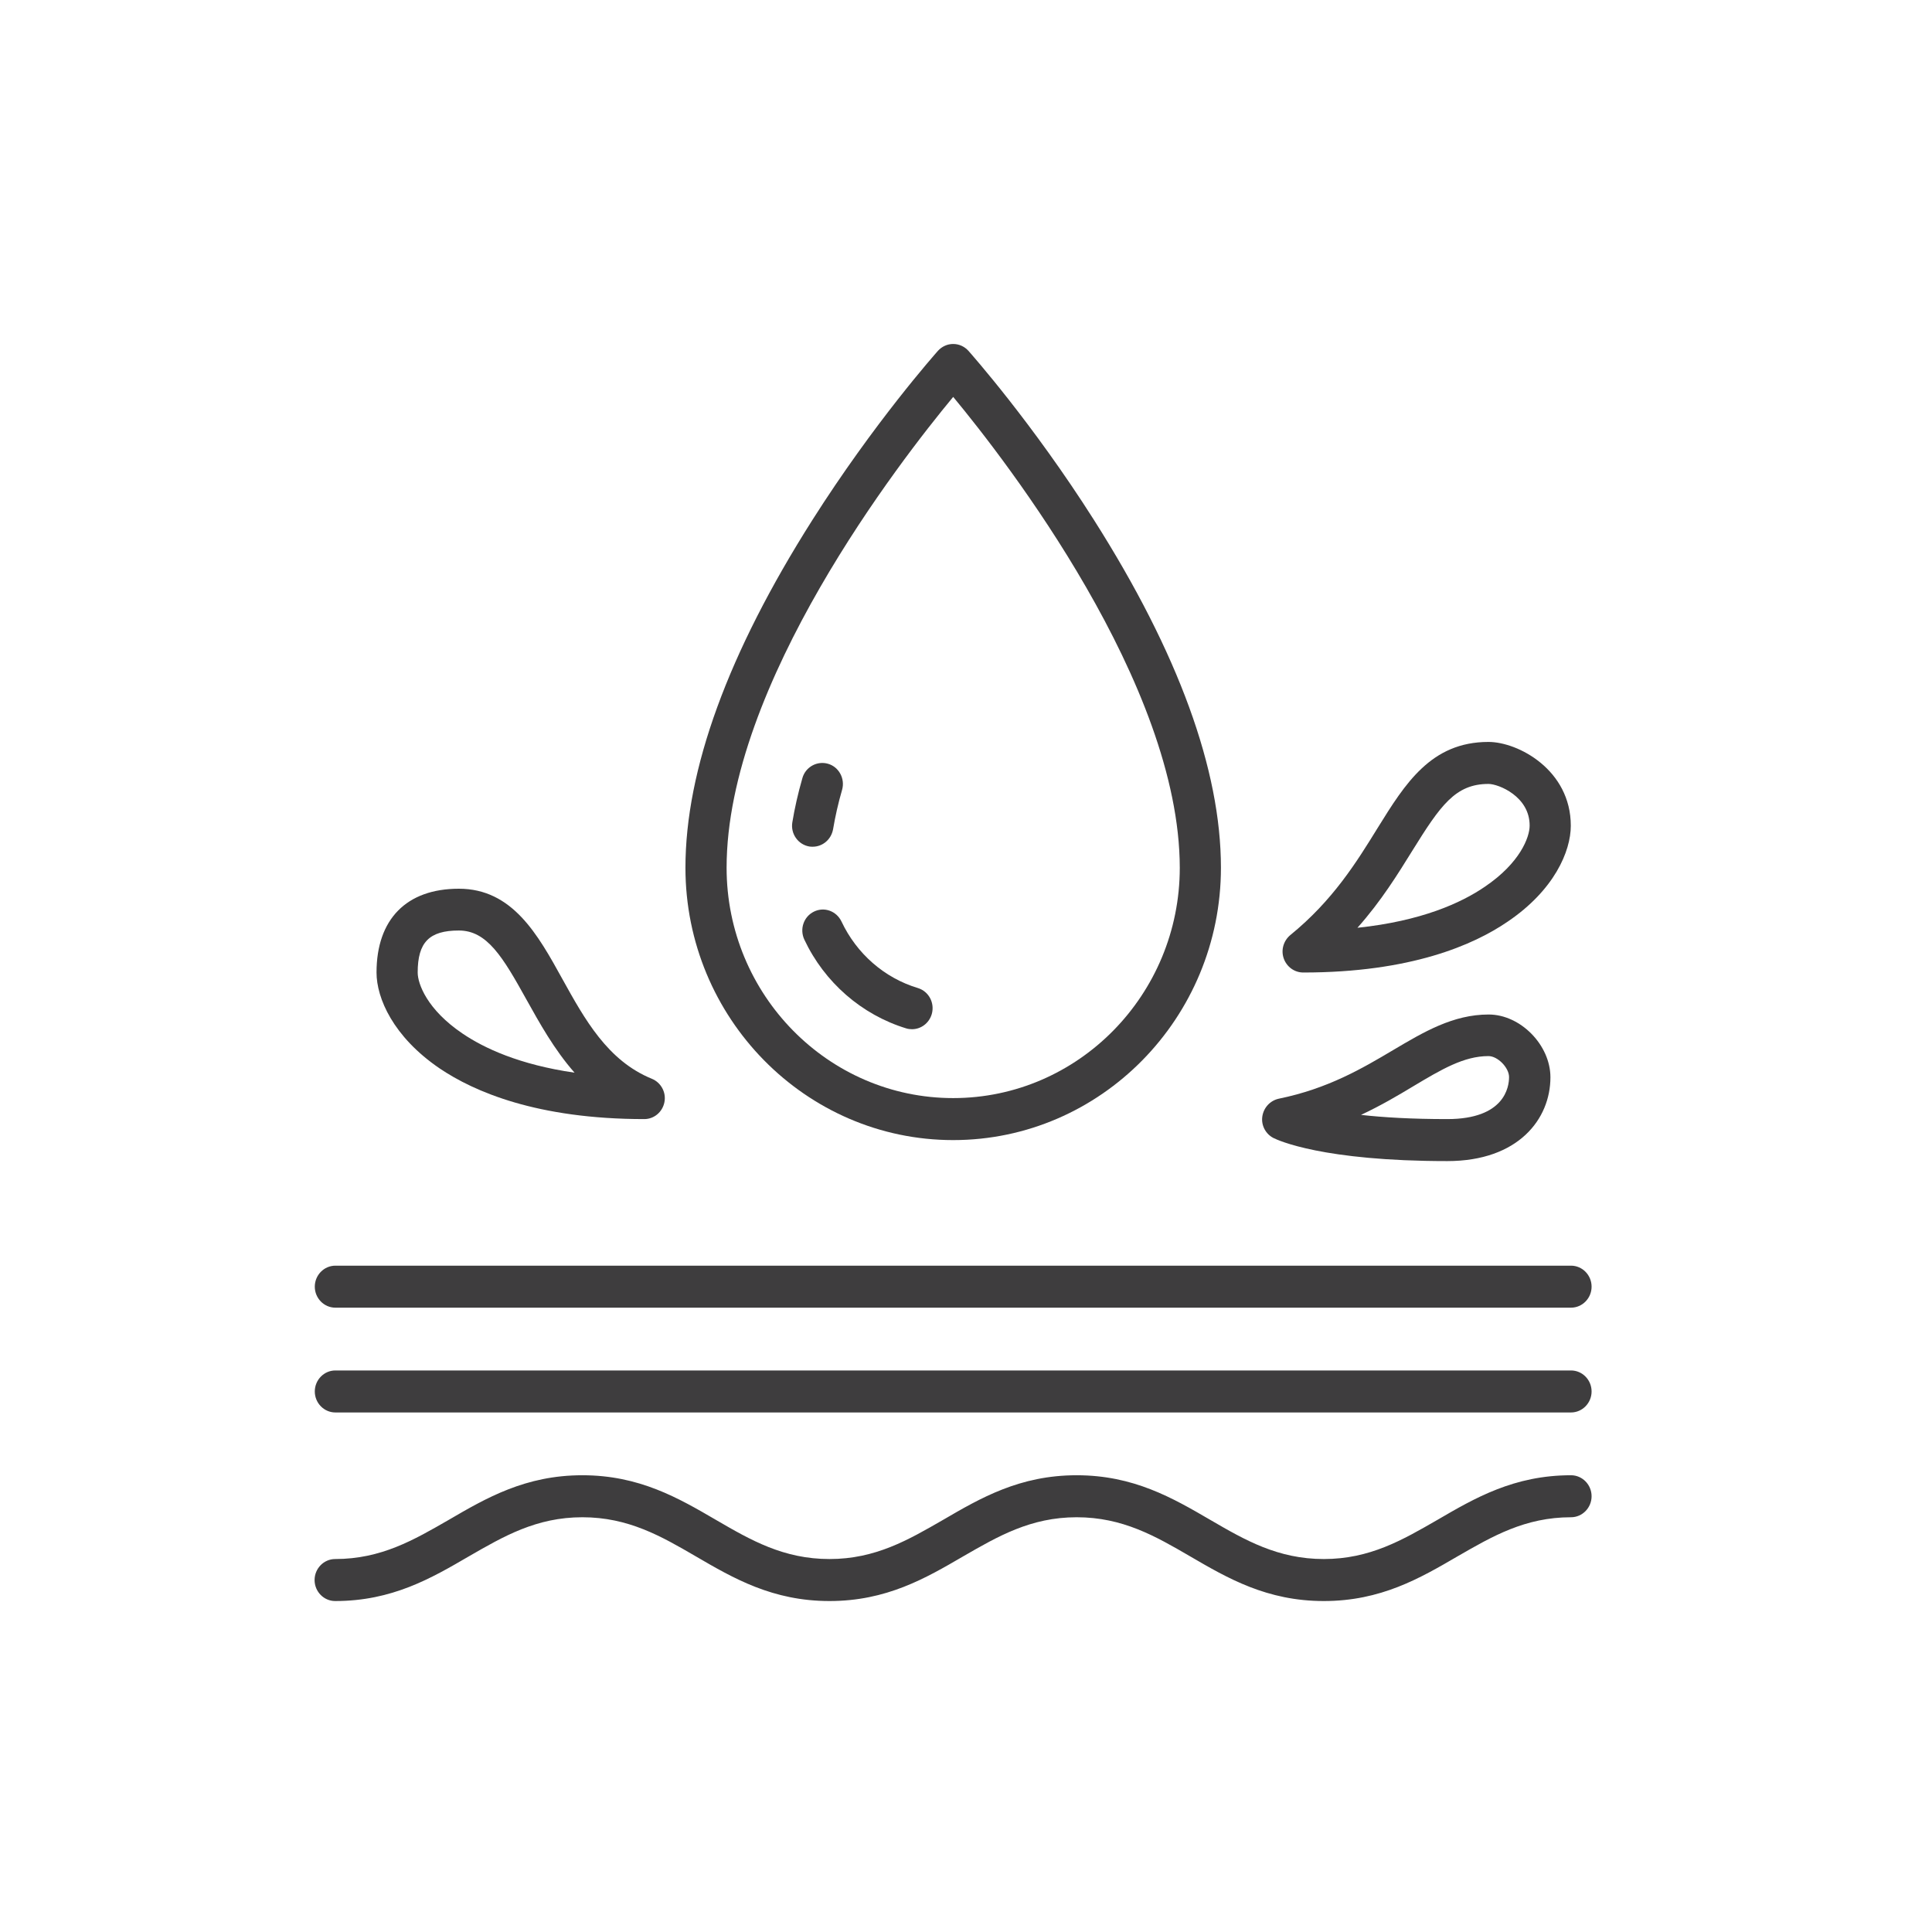 <?xml version="1.0" encoding="utf-8"?>
<!-- Generator: Adobe Illustrator 28.0.0, SVG Export Plug-In . SVG Version: 6.00 Build 0)  -->
<svg version="1.1" id="Layer_1" xmlns="http://www.w3.org/2000/svg" xmlns:xlink="http://www.w3.org/1999/xlink" x="0px" y="0px"
	 viewBox="0 0 92 92" style="enable-background:new 0 0 92 92;" xml:space="preserve">
<style type="text/css">
	.st0{fill:#3E3D3E;}
	.st1{display:none;}
	.st2{display:inline;fill:#3E3D3E;}
	.st3{display:inline;}
	.st4{fill:none;stroke:#3E3D3E;stroke-width:2.5;stroke-linecap:round;stroke-linejoin:round;}
	.st5{fill:none;stroke:#3E3D3E;stroke-width:2.5;stroke-miterlimit:10;}
	.st6{fill:none;stroke:#3E3D3E;stroke-width:2.5;stroke-linecap:round;stroke-linejoin:round;stroke-miterlimit:10;}
	.st7{fill:none;stroke:#3E3D3E;stroke-width:2.5;stroke-linejoin:round;stroke-miterlimit:10;}
	.st8{fill:none;stroke:#3E3D3E;stroke-width:2.5;stroke-linecap:square;stroke-linejoin:round;stroke-miterlimit:10;}
	.st9{display:inline;fill:none;stroke:#3E3D3E;stroke-width:2;stroke-linecap:round;stroke-linejoin:round;stroke-miterlimit:10;}
	.st10{fill:none;stroke:#3E3D3E;stroke-width:2;stroke-linecap:round;stroke-linejoin:round;stroke-miterlimit:10;}
</style>
<g id="_x31_">
	<g>
		<path class="st0" d="M45.39,54.29c-7.03,0-12.75-5.82-12.75-12.97c0-4.66,2.03-10.23,6.04-16.55c2.95-4.65,5.86-7.92,5.98-8.06
			c0.19-0.21,0.45-0.33,0.73-0.33c0.28,0,0.54,0.12,0.73,0.33c0.12,0.14,3.03,3.41,5.98,8.06c4.01,6.32,6.04,11.89,6.04,16.55
			C58.14,48.47,52.42,54.29,45.39,54.29z M45.39,18.9C42.86,21.95,34.6,32.59,34.6,41.32c0,6.05,4.84,10.97,10.79,10.97
			s10.79-4.92,10.79-10.97C56.17,32.59,47.92,21.95,45.39,18.9z"/>
	</g>
	<g>
		<path class="st0" d="M38.7,40.32c-0.05,0-0.11,0-0.16-0.01c-0.53-0.09-0.9-0.6-0.81-1.15c0.11-0.67,0.27-1.38,0.48-2.11
			c0.15-0.53,0.7-0.83,1.22-0.68c0.52,0.15,0.82,0.71,0.67,1.24c-0.19,0.65-0.33,1.29-0.43,1.88C39.58,39.98,39.17,40.32,38.7,40.32
			z"/>
	</g>
	<g>
		<path class="st0" d="M43.43,49.01c-0.09,0-0.19-0.01-0.28-0.04c-2.12-0.65-3.89-2.19-4.85-4.23c-0.23-0.5-0.03-1.09,0.46-1.33
			c0.49-0.24,1.07-0.03,1.31,0.47c0.72,1.53,2.04,2.69,3.64,3.17c0.52,0.16,0.81,0.71,0.66,1.24
			C44.24,48.73,43.85,49.01,43.43,49.01z"/>
	</g>
	<g>
		<path class="st0" d="M74.81,62.27H15.97c-0.54,0-0.98-0.45-0.98-1c0-0.55,0.44-1,0.98-1h58.84c0.54,0,0.98,0.45,0.98,1
			C75.79,61.82,75.35,62.27,74.81,62.27z"/>
	</g>
	<g>
		<path class="st0" d="M74.81,67.26H15.97c-0.54,0-0.98-0.45-0.98-1c0-0.55,0.44-1,0.98-1h58.84c0.54,0,0.98,0.45,0.98,1
			C75.79,66.81,75.35,67.26,74.81,67.26z"/>
	</g>
	<g>
		<path class="st0" d="M63.04,76.24c-2.71,0-4.57-1.08-6.37-2.13c-1.65-0.96-3.21-1.86-5.4-1.86c-2.19,0-3.75,0.91-5.4,1.86
			c-1.8,1.05-3.66,2.13-6.37,2.13s-4.57-1.08-6.37-2.13c-1.65-0.96-3.21-1.86-5.4-1.86s-3.75,0.91-5.4,1.86
			c-1.8,1.05-3.66,2.13-6.37,2.13c-0.54,0-0.98-0.45-0.98-1s0.44-1,0.98-1c2.19,0,3.75-0.91,5.4-1.86c1.8-1.05,3.66-2.13,6.37-2.13
			s4.57,1.08,6.37,2.13c1.65,0.96,3.21,1.86,5.4,1.86c2.19,0,3.75-0.91,5.4-1.86c1.8-1.05,3.66-2.13,6.37-2.13s4.57,1.08,6.37,2.13
			c1.65,0.96,3.21,1.86,5.4,1.86s3.75-0.91,5.4-1.86c1.8-1.05,3.66-2.13,6.37-2.13c0.54,0,0.98,0.45,0.98,1s-0.44,1-0.98,1
			c-2.19,0-3.75,0.91-5.4,1.86C67.61,75.16,65.75,76.24,63.04,76.24z"/>
	</g>
	<g>
		<path class="st0" d="M62.06,46.31c-0.42,0-0.79-0.27-0.93-0.67c-0.14-0.4-0.01-0.84,0.31-1.11c2.03-1.65,3.16-3.48,4.16-5.1
			c1.31-2.11,2.54-4.1,5.28-4.1c1.41,0,3.92,1.33,3.92,3.99c0,1.22-0.79,3.07-3.01,4.57C70.17,45,67.17,46.31,62.06,46.31z
			 M70.88,37.33c-1.58,0-2.29,1.03-3.62,3.17c-0.69,1.11-1.48,2.4-2.62,3.68c3.05-0.32,4.95-1.19,6.06-1.95
			c1.69-1.14,2.14-2.37,2.14-2.91C72.85,37.93,71.36,37.33,70.88,37.33z"/>
	</g>
	<g>
		<path class="st0" d="M68.92,55.29c-5.94,0-8.06-0.99-8.28-1.1c-0.37-0.19-0.59-0.6-0.53-1.02c0.06-0.42,0.37-0.76,0.78-0.85
			c2.35-0.48,3.99-1.45,5.44-2.31c1.47-0.87,2.86-1.7,4.56-1.7c1.51,0,2.94,1.45,2.94,2.99C73.83,53.28,72.31,55.29,68.92,55.29z
			 M64.81,53.09c1.06,0.12,2.42,0.2,4.11,0.2c2.73,0,2.94-1.53,2.94-2c0-0.45-0.54-1-0.98-1c-1.17,0-2.23,0.63-3.57,1.43
			C66.58,52.16,65.77,52.64,64.81,53.09z"/>
	</g>
	<g>
		<path class="st0" d="M30.68,53.29c-5.11,0-8.11-1.31-9.74-2.41c-2.22-1.51-3.01-3.35-3.01-4.57c0-2.54,1.43-3.99,3.92-3.99
			c2.55,0,3.76,2.18,4.93,4.3c1.06,1.91,2.15,3.89,4.26,4.75c0.44,0.18,0.69,0.65,0.6,1.11C31.55,52.95,31.15,53.29,30.68,53.29z
			 M21.85,44.31c-1.41,0-1.96,0.56-1.96,2c0,0.54,0.45,1.77,2.14,2.91c1.02,0.69,2.7,1.48,5.33,1.86c-0.97-1.1-1.67-2.37-2.29-3.48
			C23.94,45.56,23.19,44.31,21.85,44.31z"/>
	</g>
</g>
<g id="_x32_" class="st1">
	<path class="st2" d="M74.19,27.71h-5.54c-0.35,0-0.68,0.16-0.91,0.43l-2.71,3.34h-3.16c-2.93-6.17-9.21-10.44-16.48-10.44
		c-7.27,0-13.55,4.27-16.48,10.44h-3.16l-2.71-3.34c-0.22-0.27-0.55-0.43-0.91-0.43h-5.54c-0.64,0-1.17,0.52-1.17,1.17v20.79
		c0,0.64,0.52,1.17,1.17,1.17h5.54c0.35,0,0.68-0.16,0.91-0.43l2.71-3.34h3.16c2.93,6.17,9.21,10.44,16.48,10.44
		c7.27,0,13.55-4.27,16.48-10.44h3.16l2.71,3.34c0.22,0.27,0.55,0.43,0.91,0.43h5.54c0.64,0,1.17-0.52,1.17-1.17V28.88
		C75.36,28.23,74.83,27.71,74.19,27.71z M25.19,44.73c-0.35,0-0.68,0.16-0.91,0.43l-2.71,3.34h-3.82V30.04h3.82l2.71,3.34
		c0.22,0.27,0.55,0.43,0.91,0.43h2.8c-0.54,1.72-0.84,3.56-0.84,5.46c0,1.9,0.29,3.74,0.84,5.46H25.19z M45.39,55.17
		c-8.77,0-15.9-7.13-15.9-15.9c0-8.77,7.13-15.9,15.9-15.9c8.77,0,15.9,7.13,15.9,15.9C61.29,48.04,54.15,55.17,45.39,55.17z
		 M73.02,48.5H69.2l-2.71-3.33c-0.22-0.27-0.55-0.43-0.91-0.43h-2.8c0.54-1.72,0.84-3.56,0.84-5.46c0-1.9-0.29-3.74-0.84-5.46h2.8
		c0.35,0,0.68-0.16,0.91-0.43l2.71-3.34h3.82V48.5z"/>
	<path class="st2" d="M53.34,30.59H37.43c-0.64,0-1.17,0.52-1.17,1.17v5.96c0,0.64,0.52,1.17,1.17,1.17h15.91
		c0.64,0,1.17-0.52,1.17-1.17v-5.96C54.51,31.12,53.99,30.59,53.34,30.59z M52.17,36.55H38.6v-3.62h13.58V36.55z"/>
	<path class="st2" d="M48.72,44.47c-0.32-0.56-1.04-0.75-1.59-0.43l-0.57,0.33v-0.66c0-0.64-0.52-1.17-1.17-1.17
		c-0.64,0-1.17,0.52-1.17,1.17v0.66l-0.57-0.33c-0.56-0.32-1.27-0.13-1.59,0.43c-0.32,0.56-0.13,1.27,0.43,1.59l0.57,0.33
		l-0.57,0.33c-0.56,0.32-0.75,1.04-0.43,1.59c0.22,0.37,0.61,0.58,1.01,0.58c0.2,0,0.4-0.05,0.58-0.16l0.57-0.33v0.66
		c0,0.64,0.52,1.17,1.17,1.17c0.64,0,1.17-0.52,1.17-1.17v-0.66l0.57,0.33c0.18,0.11,0.38,0.16,0.58,0.16c0.4,0,0.8-0.21,1.01-0.58
		c0.32-0.56,0.13-1.27-0.43-1.59l-0.57-0.33l0.57-0.33C48.85,45.75,49.04,45.03,48.72,44.47z"/>
	<path class="st2" d="M69.86,65.57C69.86,65.57,69.85,65.57,69.86,65.57c-2.48,0.01-3.79,1.19-4.84,2.13
		c-0.95,0.86-1.71,1.54-3.3,1.54c-1.59,0-2.35-0.68-3.3-1.54c-1.06-0.95-2.37-2.13-4.86-2.13c-2.49,0-3.8,1.18-4.86,2.13
		c-0.95,0.86-1.71,1.54-3.3,1.54c-1.59,0-2.35-0.68-3.3-1.54c-1.06-0.95-2.37-2.13-4.86-2.13c-2.49,0-3.8,1.18-4.86,2.13
		c-0.95,0.86-1.71,1.54-3.3,1.54c-1.59,0-2.35-0.68-3.3-1.54c-1.05-0.95-2.37-2.13-4.84-2.13c0,0,0,0,0,0
		c-0.64,0-1.17,0.52-1.17,1.16c0,0.64,0.52,1.17,1.16,1.17c1.58,0,2.33,0.68,3.29,1.54c1.06,0.95,2.37,2.13,4.86,2.13
		c2.49,0,3.8-1.18,4.86-2.13c0.95-0.86,1.71-1.54,3.3-1.54c1.59,0,2.35,0.68,3.3,1.54c1.06,0.95,2.37,2.13,4.86,2.13
		c2.49,0,3.8-1.18,4.86-2.13c0.95-0.86,1.71-1.54,3.3-1.54c1.59,0,2.35,0.68,3.3,1.54c1.06,0.95,2.37,2.13,4.86,2.13
		c2.49,0,3.8-1.18,4.86-2.13c0.95-0.86,1.7-1.53,3.29-1.54c0.64,0,1.17-0.53,1.16-1.17C71.02,66.09,70.5,65.57,69.86,65.57z"/>
</g>
<g id="_x33_" class="st1">
	<g class="st3">
		<g>
			<path class="st4" d="M72.39,55.44c-7.67-9.02-8.39-12.27-8.46-12.72c-0.06,0.45-0.78,3.71-8.45,12.72
				c-8.96,10.53-3.89,24.27,8.39,24.31H64C76.19,79.71,81.35,65.97,72.39,55.44z"/>
			<path class="st4" d="M56.71,66.96c0,0,0.06,3.95,3.6,5.95"/>
		</g>
	</g>
	<g class="st3">
		<g>
			<path class="st5" d="M41.44,24.53h10.68V17.9h-5.14c-0.06-2.79-2.32-5.03-5.12-5.03c-2.8,0-5.06,2.24-5.12,5.03H31.6v6.63h5.28"
				/>
			<polyline class="st6" points="39.57,41.17 39.57,45.81 26.68,45.81 26.68,32.92 34.99,32.92 			"/>
			<polyline class="st6" points="30.78,37.44 34.22,41.22 41.69,31.57 			"/>
			<line class="st5" x1="46.15" y1="36.48" x2="58.59" y2="36.48"/>
			<line class="st5" x1="46.15" y1="42.25" x2="54.16" y2="42.25"/>
			<polyline class="st6" points="39.57,62.1 39.57,66.73 26.68,66.73 26.68,53.84 34.99,53.84 			"/>
			<polyline class="st6" points="30.78,58.37 34.22,62.15 41.69,52.49 			"/>
			<polyline class="st7" points="63.86,37.47 63.86,21.04 56.5,21.04 			"/>
			<polyline class="st7" points="27.34,21.04 19.86,21.04 19.86,73.5 46.81,73.5 			"/>
		</g>
	</g>
</g>
<g id="_x34_" class="st1">
	<g class="st3">
		<line class="st8" x1="20.46" y1="28.14" x2="49.84" y2="28.14"/>
		<line class="st8" x1="60.08" y1="28.14" x2="70.31" y2="28.14"/>
		<path class="st6" d="M49.84,31.87v-7.45c0-2.6,2.1-4.7,4.7-4.7h0.83c2.6,0,4.7,2.1,4.7,4.7v7.45c0,2.6-2.1,4.7-4.7,4.7h-0.83
			C51.95,36.57,49.84,34.46,49.84,31.87z"/>
	</g>
	<g class="st3">
		<line class="st8" x1="70.31" y1="46.31" x2="40.93" y2="46.31"/>
		<line class="st8" x1="30.7" y1="46.31" x2="20.46" y2="46.31"/>
		<path class="st6" d="M40.93,50.03v-7.45c0-2.6-2.1-4.7-4.7-4.7H35.4c-2.6,0-4.7,2.1-4.7,4.7v7.45c0,2.6,2.1,4.7,4.7,4.7h0.83
			C38.83,54.73,40.93,52.63,40.93,50.03z"/>
	</g>
	<g class="st3">
		<line class="st8" x1="20.46" y1="64.48" x2="46.23" y2="64.48"/>
		<line class="st8" x1="56.46" y1="64.48" x2="70.31" y2="64.48"/>
		<path class="st6" d="M46.23,68.2v-7.45c0-2.6,2.1-4.7,4.7-4.7h0.83c2.6,0,4.7,2.1,4.7,4.7v7.45c0,2.6-2.1,4.7-4.7,4.7h-0.83
			C48.33,72.9,46.23,70.8,46.23,68.2z"/>
	</g>
</g>
<g id="_x35_" class="st1">
	<path class="st9" d="M42.26,51.43l-23.8,22.01c0.58,0.55,1.3,0.94,2.1,1.14h49.68c0.8-0.2,1.51-0.6,2.1-1.14l-23.8-22.01
		C46.73,49.86,44.05,49.86,42.26,51.43z"/>
	<g class="st3">
		<path class="st10" d="M66.72,32.09c0-2.61-2.13-4.74-4.74-4.74H28.8c-2.61,0-4.74,2.13-4.74,4.74v13.66l12.18,11.22l6.01-5.54
			c1.79-1.58,4.47-1.58,6.26,0l6.01,5.54l12.18-11.22V32.09z"/>
		<path class="st10" d="M70.78,36.38l-4.07-3.18v12.55L54.53,56.97l-6.01-5.54c-1.79-1.58-4.47-1.58-6.26,0l-6.01,5.54L24.06,45.75
			V33.21l-4.07,3.18c-1.94,1.79-3.04,4.32-3.04,6.96v26.66c0,1.33,0.56,2.53,1.45,3.4c0.85,0.83,2.01,1.34,3.29,1.34h47.4
			c1.28,0,2.43-0.52,3.29-1.34c0.89-0.86,1.45-2.07,1.45-3.4V43.34C73.83,40.7,72.72,38.18,70.78,36.38z"/>
		<path class="st10" d="M73.12,39.77c-0.52-1.27-1.3-2.43-2.33-3.38l-4.07-3.18v12.48L73.12,39.77z"/>
		<path class="st10" d="M19.99,36.38c-1.03,0.95-1.81,2.11-2.33,3.38l6.4,5.92V33.21L19.99,36.38z"/>
		<path class="st10" d="M48.68,19.11c-1.88-1.66-4.7-1.66-6.59,0l-10.54,8.24h27.67L48.68,19.11z"/>
		<rect x="31.17" y="39.14" class="st10" width="28.44" height="0.12"/>
		<rect x="31.17" y="46.25" class="st10" width="28.44" height="0.12"/>
	</g>
</g>
</svg>
